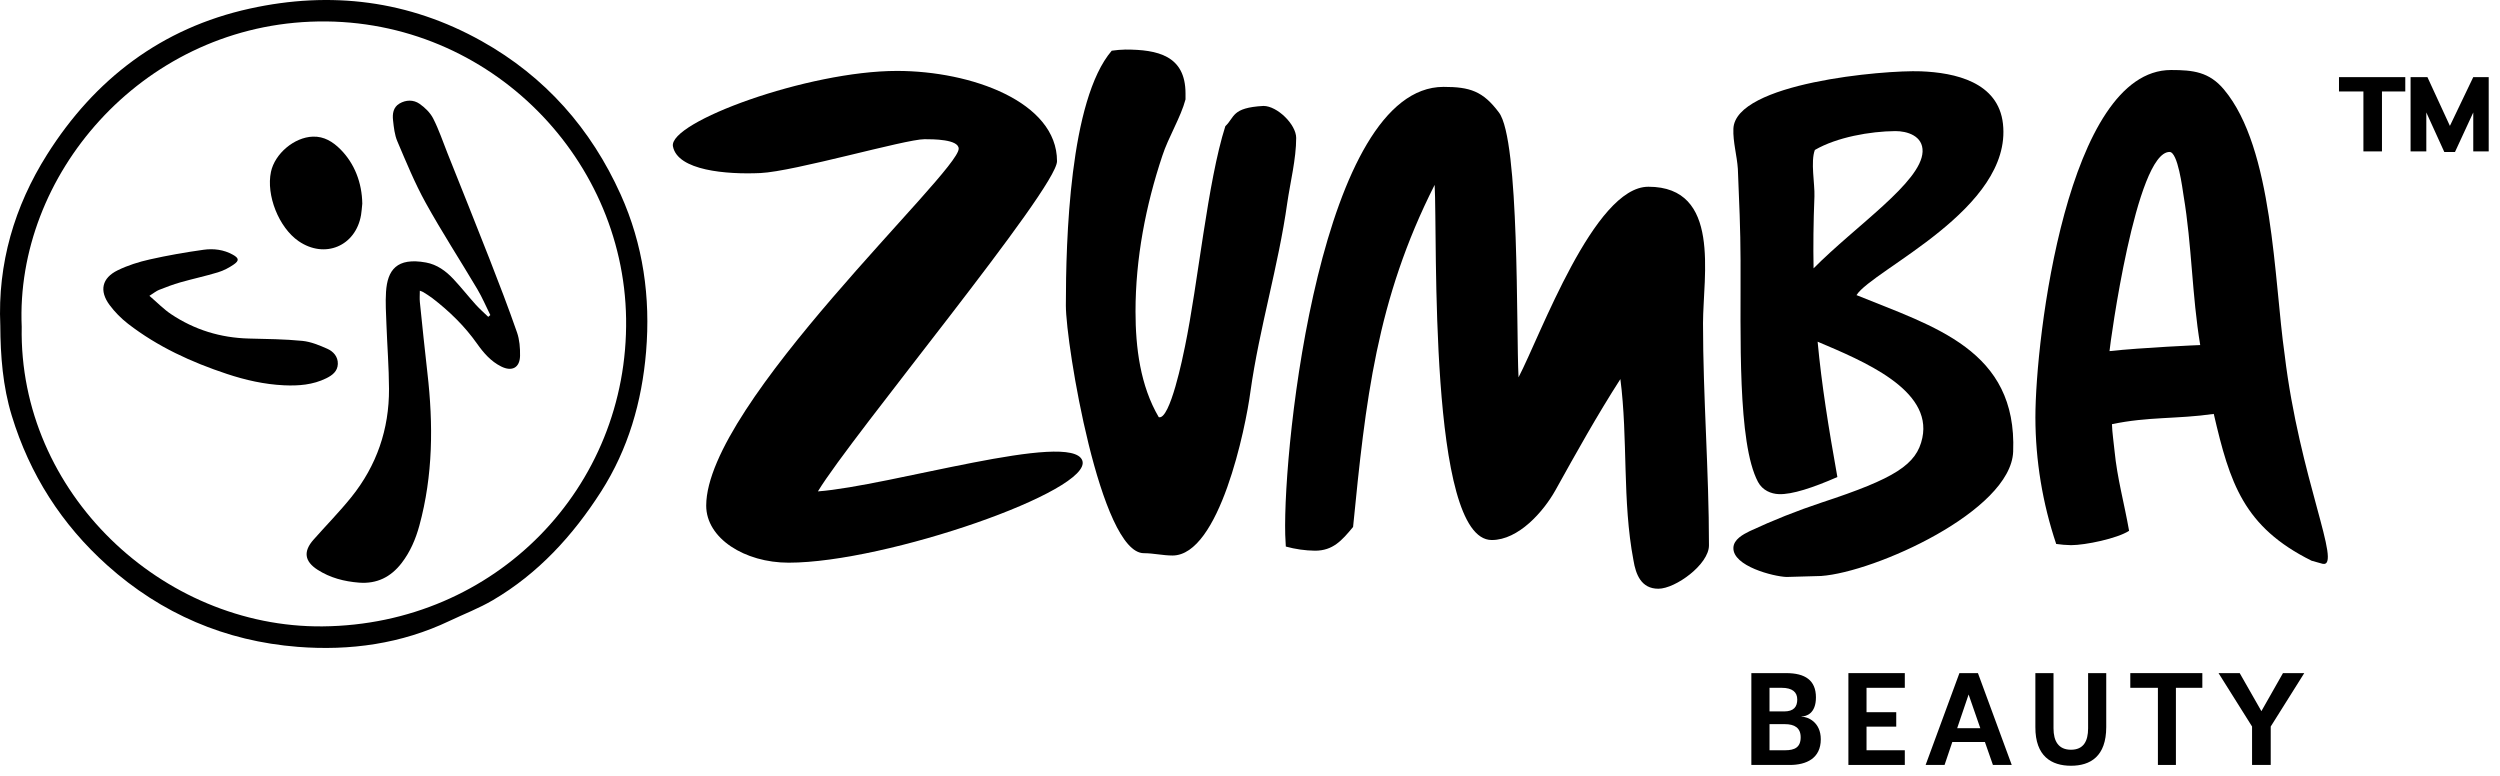 <svg width="203" height="63" viewBox="0 0 203 63" fill="none" xmlns="http://www.w3.org/2000/svg">
<path d="M66.414 39.901C69.118 35.415 85.83 15.309 85.83 13.088C85.83 8.266 78.862 5.759 72.837 5.759C65.599 5.759 54.267 9.916 54.643 11.884C55.018 13.852 58.994 14.178 61.744 14.052C64.494 13.925 73.514 11.303 75.071 11.303C75.746 11.303 77.845 11.303 77.845 12.076C77.845 14.005 57.344 32.764 57.344 41.059C57.344 43.711 60.46 45.69 64.041 45.69C71.958 45.69 88.781 39.832 87.882 37.391C86.984 34.951 72.23 39.467 66.412 39.901H66.414Z" fill="black"/>
<path d="M105.251 11.208C105.251 10.098 103.706 8.602 102.593 8.602C99.986 8.744 100.273 9.52 99.498 10.245C98.052 14.777 97.281 23.021 96.219 28.139C96.074 28.858 95.006 34.161 94.09 33.873C92.591 31.317 92.204 28.229 92.204 25.29C92.204 20.996 93.028 16.706 94.38 12.654C94.863 11.159 95.882 9.519 96.264 8.071V7.591C96.264 4.505 93.99 4.024 91.386 4.024C91.014 4.032 90.642 4.064 90.273 4.117C86.842 8.12 86.548 19.55 86.548 24.807C86.548 27.991 89.357 44.919 92.881 44.919C93.655 44.919 94.43 45.108 95.205 45.108C99.02 45.108 101.148 34.742 101.535 31.8C102.258 26.637 103.805 21.623 104.528 16.461C104.767 14.824 105.25 12.894 105.25 11.206L105.251 11.208Z" fill="black"/>
<path d="M133.843 15.164C129.444 15.164 125.094 27.216 123.305 30.639C123.11 26.826 123.403 11.351 121.71 9.131C120.41 7.392 119.35 7.055 117.214 7.055C107.311 7.055 104.168 35.939 104.36 43.418L104.408 44.38C105.181 44.593 105.976 44.706 106.777 44.717C108.226 44.717 108.953 43.9 109.87 42.79C110.882 32.565 111.756 24.369 116.493 15.012C116.734 19.257 115.959 43.85 121.131 43.85C123.307 43.85 125.336 41.537 126.306 39.799C127.992 36.761 129.686 33.723 131.574 30.783C132.2 35.605 131.718 40.67 132.636 45.491C132.825 46.65 133.267 47.805 134.658 47.805C136.05 47.805 138.768 45.83 138.768 44.284C138.768 38.258 138.285 32.228 138.285 26.249C138.289 22.394 139.786 15.163 133.844 15.163L133.843 15.164Z" fill="black"/>
<path d="M150.746 23.964C152.052 21.896 163.4 16.964 162.641 10.059C162.267 6.655 158.738 5.898 155.978 5.791C152.954 5.673 140.896 6.744 140.751 10.455C140.708 11.516 141.045 12.651 141.114 13.714C141.219 16.324 141.327 18.572 141.333 21.176C141.362 27.165 141.066 35.967 142.75 39.133C143.117 39.816 143.807 40.102 144.445 40.124C145.505 40.167 147.226 39.599 149.195 38.735C148.465 34.647 147.917 31.234 147.591 27.745C151.29 29.315 156.919 31.631 156.094 35.556C155.637 37.73 153.876 38.848 147.92 40.805C145.928 41.467 143.977 42.242 142.076 43.129C141.534 43.394 140.775 43.802 140.752 44.474C140.69 45.969 144.002 46.811 145.062 46.85L147.878 46.77C152.25 46.459 163.275 41.499 163.469 36.678C163.801 28.403 157.046 26.531 150.747 23.963L150.746 23.964ZM147.262 21.795C147.228 19.981 147.248 18.062 147.332 15.948C147.37 14.938 147.008 13.127 147.366 12.177C149.156 11.137 151.862 10.664 153.895 10.645C154.844 10.64 156.164 11.022 156.113 12.322C156.01 14.794 150.674 18.338 147.257 21.795H147.262Z" fill="black"/>
<path d="M180.593 7.276C179.385 5.831 178.078 5.685 176.289 5.685C167.882 5.685 165.274 27.439 165.274 33.9C165.281 37.391 165.851 40.859 166.963 44.169C167.363 44.226 167.765 44.26 168.169 44.267C169.33 44.267 171.915 43.728 172.882 43.102C172.493 40.881 171.915 38.824 171.701 36.617C171.632 35.894 171.513 35.167 171.491 34.444C174.441 33.82 176.767 34.041 179.758 33.61C181.065 39.251 182.188 42.784 187.699 45.53L188.598 45.782C190.228 46.106 186.707 38.75 185.515 28.811C184.642 22.735 184.6 12.053 180.591 7.276H180.593ZM171.292 28.512C171.336 27.93 173.439 12.338 176.168 12.338C176.842 12.338 177.211 15.283 177.309 15.909C177.983 19.911 177.983 23.963 178.657 28.019C178.651 28.014 173.902 28.224 171.292 28.511V28.512Z" fill="black"/>
<path d="M142.211 54.657H145.041C146.568 54.657 147.454 55.232 147.454 56.628C147.454 57.949 146.664 58.174 146.289 58.174V58.195C146.791 58.195 147.848 58.632 147.848 60.027C147.848 61.583 146.674 62.115 145.328 62.115H142.21V54.658L142.211 54.657ZM145.937 56.798C145.937 56.201 145.543 55.85 144.667 55.85H143.684V57.768H144.87C145.671 57.768 145.937 57.374 145.937 56.798ZM146.215 59.866C146.215 59.099 145.713 58.801 144.935 58.801H143.685V60.921H144.956C145.725 60.921 146.215 60.686 146.215 59.866Z" fill="black"/>
<path d="M150.09 54.657H154.67V55.85H151.562V57.831H153.975V59.003H151.562V60.921H154.67V62.114H150.09V54.657Z" fill="black"/>
<path d="M161.826 62.115L161.175 60.251H158.527L157.898 62.115H156.36L159.104 54.658H160.609L163.354 62.115H161.826ZM160.801 59.132L159.851 56.393L158.922 59.132H160.801Z" fill="black"/>
<path d="M171.027 54.657V59.036C171.027 61.412 169.746 62.179 168.165 62.179C166.584 62.179 165.261 61.412 165.272 59.036V54.657H166.745V59.142C166.745 60.186 167.151 60.878 168.165 60.878C169.179 60.878 169.554 60.186 169.554 59.142V54.657H171.027Z" fill="black"/>
<path d="M175.222 55.85H172.98V54.657H178.83V55.85H176.684V62.114H175.222V55.85Z" fill="black"/>
<path d="M182.868 58.993L180.145 54.657H181.864L183.625 57.746L185.377 54.657H187.106L184.383 58.993V62.115H182.867V58.993H182.868Z" fill="black"/>
<path d="M0.024 26.426C-0.199 21.399 1.169 16.757 3.817 12.558C7.681 6.43 13.109 2.277 20.282 0.698C26.862 -0.752 33.187 0.023 39.114 3.34C44.272 6.227 47.991 10.452 50.401 15.801C52.226 19.852 52.831 24.142 52.462 28.561C52.121 32.626 51.014 36.47 48.802 39.924C46.522 43.484 43.713 46.566 40.024 48.732C38.907 49.389 37.678 49.858 36.503 50.417C32.592 52.28 28.427 52.859 24.172 52.524C18.302 52.062 13.102 49.837 8.712 45.904C5.006 42.584 2.407 38.517 0.953 33.746C0.225 31.363 0.039 28.904 0.024 26.426ZM1.763 26.537C1.504 39.977 13.156 50.979 26.189 50.862C40.227 50.737 51.041 39.58 50.839 25.872C50.642 12.495 39.264 1.178 25.198 1.762C11.399 2.334 1.229 14.277 1.763 26.537Z" fill="black"/>
<path d="M39.815 25.584C39.466 24.882 39.159 24.154 38.76 23.481C37.373 21.142 35.889 18.859 34.573 16.483C33.684 14.878 32.986 13.166 32.265 11.476C32.041 10.952 31.979 10.344 31.915 9.767C31.858 9.251 31.923 8.713 32.433 8.411C32.964 8.097 33.575 8.087 34.063 8.426C34.504 8.732 34.936 9.153 35.175 9.622C35.637 10.528 35.963 11.504 36.34 12.452C37.481 15.314 38.633 18.173 39.755 21.044C40.526 23.016 41.285 24.994 41.981 26.992C42.188 27.583 42.238 28.255 42.228 28.888C42.211 29.86 41.574 30.198 40.695 29.759C39.858 29.342 39.265 28.653 38.738 27.908C37.725 26.472 36.48 25.264 35.092 24.199C34.86 24.021 34.607 23.872 34.36 23.715C34.301 23.677 34.228 23.66 34.089 23.605C34.089 23.942 34.063 24.239 34.093 24.532C34.291 26.451 34.486 28.368 34.706 30.285C35.187 34.455 35.165 38.599 34.051 42.682C33.753 43.773 33.311 44.809 32.614 45.716C31.74 46.853 30.605 47.425 29.148 47.31C27.947 47.215 26.808 46.921 25.788 46.265C24.723 45.58 24.613 44.779 25.454 43.827C26.479 42.667 27.57 41.56 28.539 40.354C30.589 37.801 31.6 34.85 31.588 31.582C31.581 29.83 31.442 28.08 31.378 26.328C31.346 25.452 31.289 24.572 31.345 23.7C31.458 21.939 32.206 20.883 34.591 21.316C35.487 21.48 36.206 22.006 36.814 22.655C37.444 23.326 38.014 24.052 38.631 24.737C38.947 25.088 39.306 25.4 39.645 25.728C39.701 25.68 39.758 25.632 39.814 25.584H39.815Z" fill="black"/>
<path d="M12.131 24.02C12.778 24.574 13.287 25.105 13.885 25.505C15.791 26.78 17.907 27.432 20.208 27.489C21.657 27.525 23.111 27.538 24.551 27.679C25.243 27.748 25.932 28.034 26.579 28.321C27.067 28.538 27.45 28.957 27.432 29.552C27.414 30.155 26.976 30.479 26.489 30.718C25.407 31.252 24.242 31.341 23.06 31.286C21.468 31.212 19.927 30.861 18.422 30.362C15.543 29.407 12.806 28.156 10.395 26.29C9.835 25.856 9.317 25.332 8.897 24.765C8.044 23.613 8.273 22.575 9.557 21.947C10.375 21.547 11.272 21.265 12.164 21.065C13.603 20.74 15.061 20.487 16.523 20.282C17.336 20.168 18.165 20.266 18.912 20.684C19.399 20.958 19.439 21.159 18.986 21.473C18.595 21.743 18.153 21.975 17.7 22.112C16.693 22.419 15.66 22.638 14.647 22.927C14.057 23.095 13.482 23.315 12.912 23.54C12.689 23.628 12.496 23.792 12.133 24.02H12.131Z" fill="black"/>
<path d="M29.417 16.544C29.384 16.849 29.369 17.156 29.317 17.457C28.883 19.991 26.364 21.041 24.242 19.578C22.642 18.474 21.598 15.854 22.003 13.952C22.317 12.477 23.894 11.144 25.405 11.095C26.322 11.065 27.032 11.512 27.65 12.132C28.782 13.271 29.395 14.833 29.418 16.543L29.417 16.544Z" fill="black"/>
<path d="M189.926 6.265H195.309V7.425H193.416V12.296H191.909V7.425H189.926V6.265ZM202.083 6.265V12.296H200.829V9.131L199.345 12.341H198.477L197.017 9.131V12.296H195.739V6.265H197.108L198.932 10.223L200.827 6.265H202.083Z" fill="black"/>
</svg>
